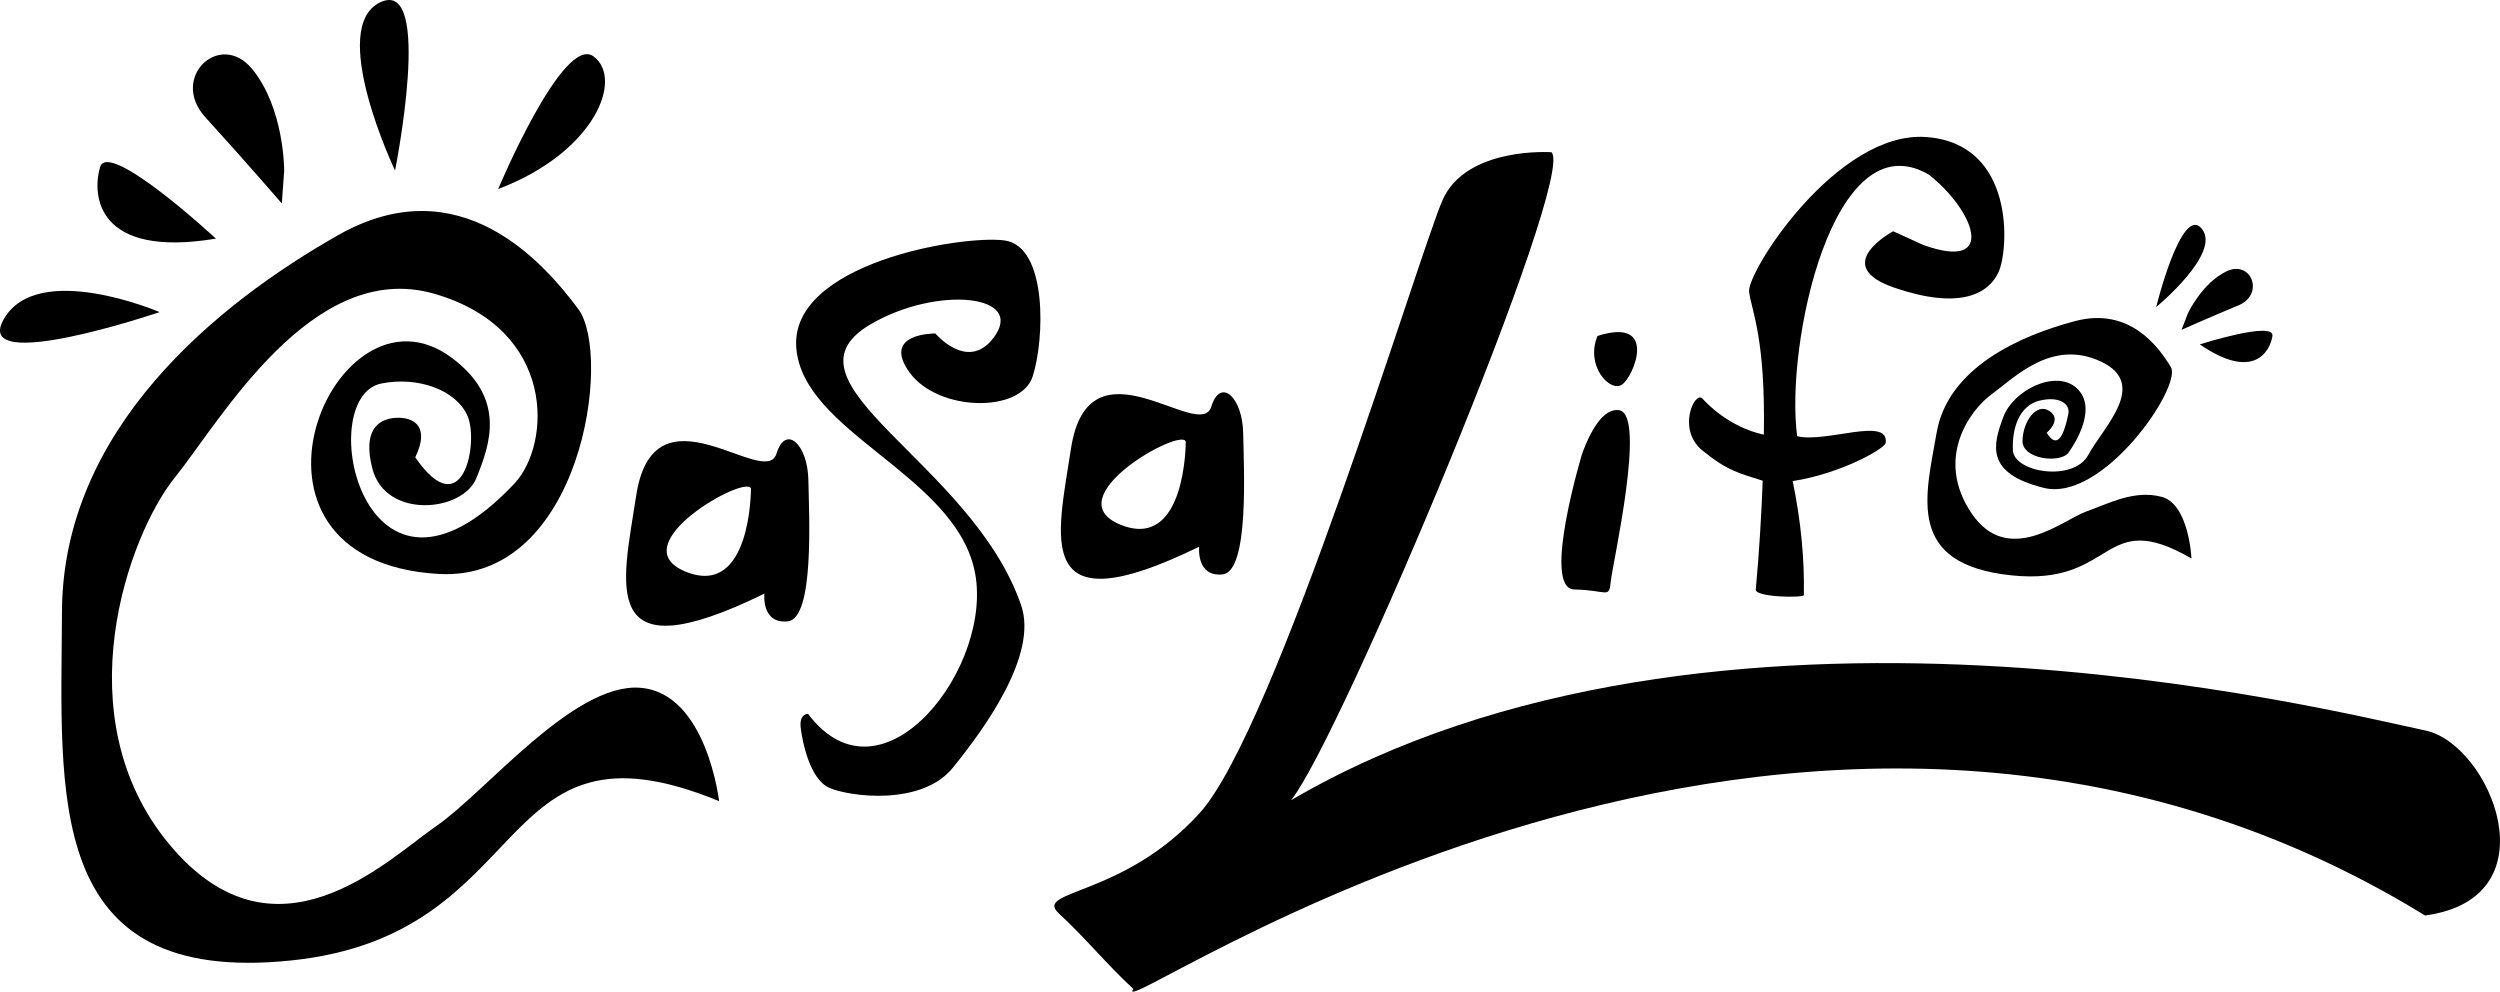 <svg xmlns="http://www.w3.org/2000/svg" xmlns:xlink="http://www.w3.org/1999/xlink" xmlns:xodm="http://www.corel.com/coreldraw/odm/2003" xml:space="preserve" width="90.497mm" height="35.898mm" style="shape-rendering:geometricPrecision; text-rendering:geometricPrecision; image-rendering:optimizeQuality; fill-rule:evenodd; clip-rule:evenodd" viewBox="0 0 1410.76 559.61"> <defs>  <style type="text/css">   <![CDATA[    .fil0 {fill:black}   ]]>  </style> </defs> <g id="Camada_x0020_1">    <g id="_2267345145088">   <g id="_2900886086848">    <path class="fil0" d="M234.33 258.09c8.44,-17.58 -1.19,-21.61 -7.22,-22.21 -6.02,-0.6 -24.37,-0.13 -16.97,28.57 7.4,28.7 50.9,24.52 58.65,5.4 7.75,-19.12 17.15,-45.06 -14.17,-68.17 -66.08,-48.74 -135.31,114.76 -7.1,122.2 80.7,4.68 98.22,-123.45 78.81,-149.48 -19.42,-26.03 -66.72,-80.71 -135.44,-41.75 -68.72,38.96 -155.52,109.52 -155.92,212.49 -0.41,102.97 -10.89,211.37 129.25,196.86 140.14,-14.51 111.61,-143.34 241.56,-89.92 0,0 -7.01,-61.25 -44.67,-63.98 -37.66,-2.72 -86.88,58.73 -114.8,77.97 -27.92,19.24 -90.86,82.47 -150.79,10.35 -59.93,-72.12 -23.1,-174.35 3.02,-206.79 26.12,-32.44 77.62,-123.8 146.61,-103.84 68.98,19.96 66.05,84.89 45.07,107.14 -84.98,90.15 -113.96,-48.53 -75.14,-56.49 20.72,-4.25 42.61,3.68 48.84,18.5 6.23,14.82 -2.62,62.25 -29.57,23.16zm-144.22 -81.97c0,0 -106.3,36.01 -87.99,4 19.15,-33.49 87.99,-4 87.99,-4zm31.73 -41.46c0,0 -60.76,-56.33 -65.39,-40.32 -4.62,16.01 -1.87,51.49 65.39,40.32zm159.27 -27.98c0,0 36.69,-87.49 53.81,-74.86 17.12,12.63 0.83,54.14 -53.81,74.86zm-58.19 -10.46c0,0 -38.42,-80.83 -8.27,-94.96 30.15,-14.13 8.27,94.96 8.27,94.96zm-62.56 0.03c0,0 0.2,-34.93 -17.99,-57.22 -18.19,-22.28 -46.94,4.76 -26.43,27.21 20.51,22.45 43.09,48.55 43.09,48.55l1.34 -18.54z"></path>    <path class="fil0" d="M444.56 350.63c15.08,-1.55 11.99,-59.72 11.61,-79.78 -0.38,-20.07 -12.79,-31.68 -18.01,-14.84 -6.36,20.55 -69.22,-41.66 -79.18,23.77 -7.66,50.33 -22.24,101.47 72.36,55.22 0,0 -1.86,17.18 13.22,15.63zm-20.79 -74.88c0,0 0.21,62.01 -36.92,46.81 -37.13,-15.2 34.75,-55.31 36.92,-46.81z"></path>    <path class="fil0" d="M689.92 324.12c15.08,-1.55 11.99,-59.72 11.61,-79.78 -0.38,-20.07 -12.79,-31.68 -18.01,-14.83 -6.36,20.54 -69.22,-41.66 -79.18,23.77 -7.66,50.33 -22.24,101.47 72.36,55.22 0,0 -1.86,17.18 13.22,15.63zm-20.79 -74.88c0,0 0.21,62.01 -36.92,46.82 -37.13,-15.2 34.75,-55.31 36.92,-46.82z"></path>    <path class="fil0" d="M560.26 191.15c-14.5,18.4 -32.42,-2.97 -32.42,-2.97 0,0 -30.58,-0.4 -14.66,21.87 15.92,22.27 62.75,23.29 69.55,2.41 6.8,-20.88 8.54,-73.72 -16.06,-76.81 -24.6,-3.09 -121.03,13.09 -117.32,60.64 3.71,47.56 87.99,70.99 100.41,124.79 12.42,53.79 -51.77,137.71 -93.79,81.73 0,0 -5.05,-0.16 -4.13,7.79 0.92,7.96 5.11,28.96 16.02,33.91 10.9,4.96 52.09,10.62 69.81,-11.25 17.73,-21.87 48.16,-63.57 38.6,-91.58 -27.55,-80.66 -140.54,-125.64 -85.39,-158.44 37.44,-22.26 89.23,-17.29 69.38,7.89z"></path>    <g>     <path class="fil0" d="M893.41 253.91c0,0 -23.98,78.34 -5,78.73 18.98,0.39 19.51,5.59 20.58,-4.72 1.07,-10.31 20.16,-93.79 4.8,-96.42 -15.36,-2.63 -24.9,38.79 -20.37,22.42z"></path>     <path class="fil0" d="M901.46 189.57c-6.98,16.99 7.1,32 13.82,27.49 6.72,-4.51 20.67,-38.5 -13.82,-27.49z"></path>    </g>    <path class="fil0" d="M1154.97 244.2c0,0 9.01,-7.41 1.52,-12.28 -7.49,-4.87 -14.94,6.05 -15.18,16.75 -0.24,10.69 21.57,12.91 25.97,6.75 4.4,-6.17 16.3,-25.6 4.62,-36.38 -11.68,-10.79 -35.8,0.99 -41.46,16.37 -5.66,15.38 -10.53,31.63 22.9,39.9 33.43,8.28 78.2,-57.31 71.67,-68.17 -6.53,-10.85 -22.96,-34.19 -54.04,-25.95 -31.09,8.23 -71.65,26.23 -78.09,62.83 -6.44,36.61 -17.43,74.32 42.01,80.64 59.44,6.32 50.73,-39.14 101.77,-9.48 0,0 -1.33,-30.78 -16.9,-34.84 -15.57,-4.05 -29.82,3.83 -42.66,8.38 -12.84,4.56 -43.91,31.48 -64.56,0.91 -20.64,-30.57 -1.39,-57.87 11.49,-67.27 12.89,-9.4 33.76,-31.18 61.36,-18.42 27.61,12.75 1.33,37.28 -6.93,52.72 -8.26,15.45 -41.99,10.01 -42.57,-2.58 -0.59,-12.59 3.68,-25.35 15.25,-28.06 11.57,-2.71 17.15,2.37 16.04,7.5 -1.11,5.12 -4.62,23.09 -12.22,10.69zm86.4 -49.88c0,0 42.38,-13.5 40.97,-4.66 -1.41,8.83 -10.85,25.45 -40.97,4.66zm-24.63 -21.05c0,0 37.12,-30.5 25.7,-44.25 -11.42,-13.75 -25.7,44.25 -25.7,44.25zm17.92 3.51c0,0 7.88,-17.02 21.8,-23.69 13.93,-6.67 21.72,13.03 6.63,19.26 -15.09,6.23 -32.02,13.75 -32.02,13.75l3.58 -9.32z"></path>    <path class="fil0" d="M990.83 332.27c-1.9,4.97 28.27,5.25 27.1,3.41 0.36,-20.39 -1.64,-41.59 -6.31,-64.2 27.37,-4.2 52.05,-18.42 52.47,-21.52 2.07,-15.21 -33.94,0.27 -49.94,-3.83 -6.9,-51.07 20.09,-179.02 74.24,-147.63 25.3,19.74 39.44,54.96 -3.01,39.77l-17.04 -7.76c0,0 -36.16,19.2 0.61,31.82 36.77,12.61 53.19,3.63 58.88,-8.86 5.68,-12.49 9.63,-72.4 -40.77,-76.14 -50.4,-3.74 -101.59,76.36 -100.03,87.45 1.56,11.09 9.32,26.36 8.32,80.5 -19.54,-4.23 -32.26,-17.66 -34.71,-20.44 -4.44,-4.28 -14.45,17.55 -0,29.33 14.44,11.78 20.83,12.81 34.07,17.1 -0.74,19.64 -2.03,40.93 -3.87,61.01z"></path>    <path class="fil0" d="M875.46 85.9c0,0 -48.19,-3.36 -61.48,27.14 -13.29,30.5 -93.93,298.3 -137.03,345.79 -43.11,47.48 -93.72,43.23 -79.54,56.52 16.06,14.87 26.1,27.85 42.17,42.72 -18.1,24.67 373.42,-259.79 728.91,-41.45 73.15,-9.95 36.62,-96.76 0.23,-104.38 -52.57,-11 -401.97,-99.86 -640.12,39.29 27.9,-34.75 161.53,-353.1 146.86,-365.64l-0 0z"></path>   </g>  </g> </g></svg>